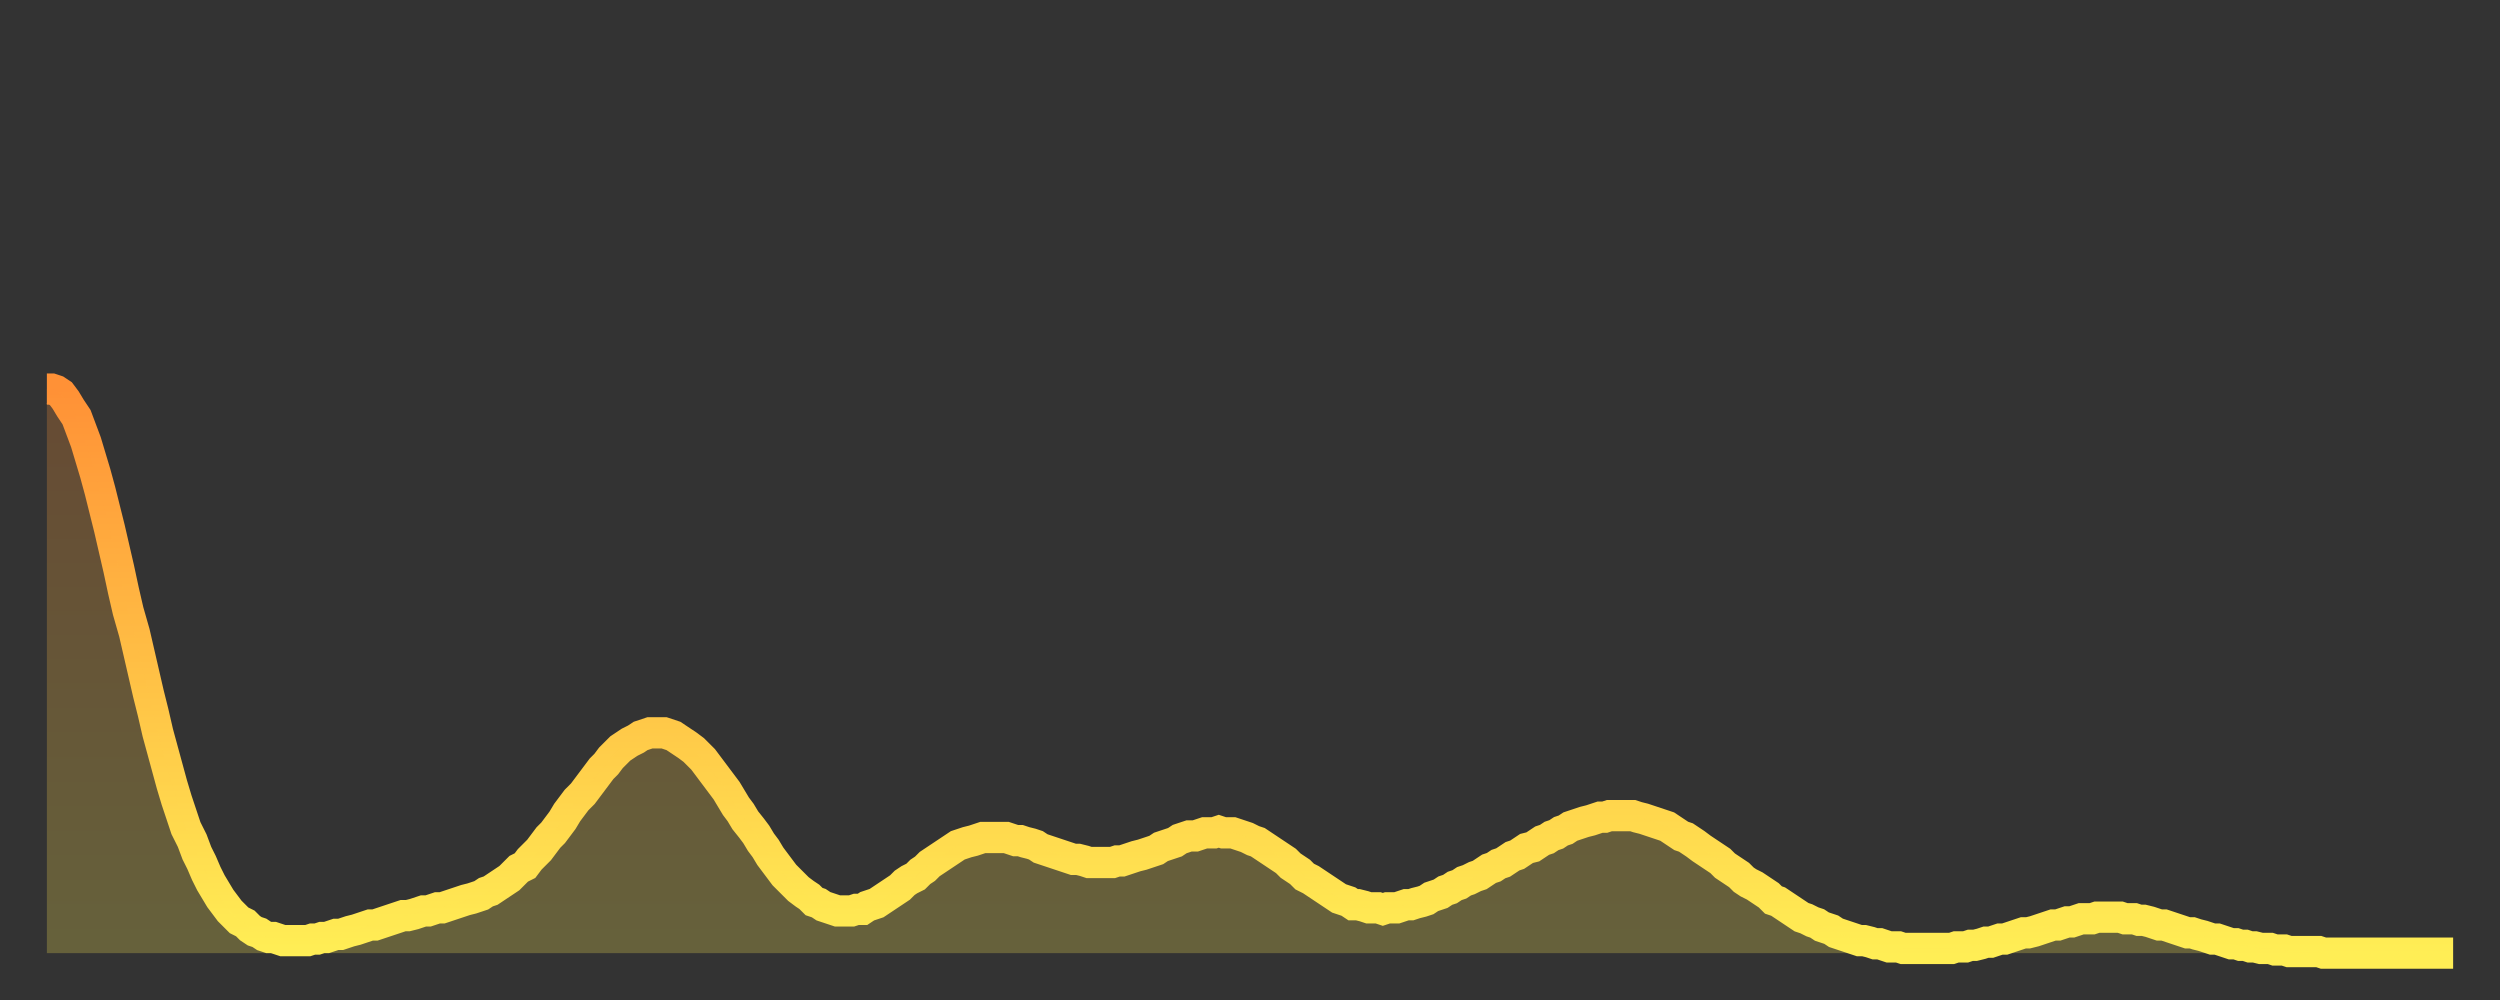 <?xml version="1.0" encoding="utf-8" ?>
<svg baseProfile="full" height="64" version="1.1" width="160" xmlns="http://www.w3.org/2000/svg" xmlns:ev="http://www.w3.org/2001/xml-events" xmlns:xlink="http://www.w3.org/1999/xlink"><rect width="100%" height="100%" fill="#333333" stroke="none"/><defs><linearGradient id="id2727530" x1="0" x2="0" y1="0" y2="1"><stop offset="0%" stop-color="#ff9136" /><stop offset="50%" stop-color="#ffc045" /><stop offset="100%" stop-color="#ffee55" /></linearGradient></defs><g transform="translate(3,3)"><g><path d="M 0.0 21.9 0.3 21.9 0.6 22.0 0.9 22.2 1.2 22.6 1.5 23.1 1.9 23.7 2.2 24.5 2.5 25.3 2.8 26.3 3.1 27.3 3.4 28.4 3.7 29.6 4.0 30.8 4.3 32.1 4.6 33.4 4.9 34.8 5.2 36.1 5.6 37.5 5.9 38.8 6.2 40.1 6.5 41.4 6.8 42.6 7.1 43.9 7.4 45.0 7.7 46.1 8.0 47.2 8.3 48.2 8.6 49.1 8.9 50.0 9.3 50.8 9.6 51.6 9.9 52.2 10.2 52.9 10.5 53.5 10.8 54.0 11.1 54.5 11.4 54.9 11.7 55.3 12.0 55.6 12.3 55.9 12.7 56.1 13.0 56.4 13.3 56.6 13.6 56.7 13.9 56.9 14.2 57.0 14.5 57.0 14.8 57.1 15.1 57.2 15.4 57.2 15.7 57.2 16.0 57.2 16.4 57.2 16.7 57.2 17.0 57.1 17.3 57.1 17.6 57.0 17.9 57.0 18.2 56.9 18.5 56.8 18.8 56.8 19.1 56.7 19.4 56.6 19.8 56.5 20.1 56.4 20.4 56.3 20.7 56.2 21.0 56.2 21.3 56.1 21.6 56.0 21.9 55.9 22.2 55.8 22.5 55.7 22.8 55.6 23.1 55.6 23.5 55.5 23.8 55.4 24.1 55.3 24.4 55.3 24.7 55.2 25.0 55.1 25.3 55.1 25.6 55.0 25.9 54.9 26.2 54.8 26.5 54.7 26.8 54.6 27.2 54.5 27.5 54.4 27.8 54.3 28.1 54.1 28.4 54.0 28.7 53.8 29.0 53.6 29.3 53.4 29.6 53.2 29.9 52.9 30.2 52.6 30.6 52.4 30.9 52.0 31.2 51.7 31.5 51.4 31.8 51.0 32.1 50.6 32.4 50.3 32.7 49.9 33.0 49.5 33.3 49.0 33.6 48.6 33.9 48.2 34.3 47.8 34.6 47.4 34.9 47.0 35.2 46.6 35.5 46.2 35.8 45.9 36.1 45.5 36.4 45.2 36.7 44.9 37.0 44.7 37.3 44.5 37.7 44.3 38.0 44.1 38.3 44.0 38.6 43.9 38.9 43.9 39.2 43.9 39.5 43.9 39.8 44.0 40.1 44.1 40.4 44.3 40.7 44.5 41.0 44.7 41.4 45.0 41.7 45.3 42.0 45.6 42.3 46.0 42.6 46.4 42.9 46.8 43.2 47.2 43.5 47.6 43.8 48.1 44.1 48.6 44.4 49.0 44.7 49.5 45.1 50.0 45.4 50.4 45.7 50.9 46.0 51.3 46.3 51.8 46.6 52.2 46.9 52.6 47.2 53.0 47.5 53.3 47.8 53.6 48.1 53.9 48.5 54.2 48.8 54.4 49.1 54.7 49.4 54.8 49.7 55.0 50.0 55.1 50.3 55.2 50.6 55.3 50.9 55.3 51.2 55.3 51.5 55.3 51.8 55.2 52.2 55.2 52.5 55.0 52.8 54.9 53.1 54.8 53.4 54.6 53.7 54.4 54.0 54.2 54.3 54.0 54.6 53.8 54.9 53.5 55.2 53.3 55.6 53.1 55.9 52.8 56.2 52.6 56.5 52.3 56.8 52.1 57.1 51.9 57.4 51.7 57.7 51.5 58.0 51.3 58.3 51.1 58.6 51.0 58.9 50.9 59.3 50.8 59.6 50.7 59.9 50.6 60.2 50.6 60.5 50.6 60.8 50.6 61.1 50.6 61.4 50.6 61.7 50.7 62.0 50.8 62.3 50.8 62.6 50.9 63.0 51.0 63.3 51.1 63.6 51.3 63.9 51.4 64.2 51.5 64.5 51.6 64.8 51.7 65.1 51.8 65.4 51.9 65.7 52.0 66.0 52.0 66.4 52.1 66.7 52.2 67.0 52.2 67.3 52.2 67.6 52.2 67.9 52.2 68.2 52.2 68.5 52.1 68.8 52.1 69.1 52.0 69.4 51.9 69.7 51.8 70.1 51.7 70.4 51.6 70.7 51.5 71.0 51.4 71.3 51.2 71.6 51.1 71.9 51.0 72.2 50.9 72.5 50.7 72.8 50.6 73.1 50.5 73.5 50.5 73.8 50.4 74.1 50.3 74.4 50.3 74.7 50.3 75.0 50.2 75.3 50.3 75.6 50.3 75.9 50.3 76.2 50.4 76.5 50.5 76.8 50.6 77.2 50.8 77.5 50.9 77.8 51.1 78.1 51.3 78.4 51.5 78.7 51.7 79.0 51.9 79.3 52.1 79.6 52.4 79.9 52.6 80.2 52.8 80.5 53.1 80.9 53.3 81.2 53.5 81.5 53.7 81.8 53.9 82.1 54.1 82.4 54.3 82.7 54.5 83.0 54.6 83.3 54.7 83.6 54.9 83.9 54.9 84.3 55.0 84.6 55.1 84.9 55.1 85.2 55.1 85.5 55.2 85.8 55.1 86.1 55.1 86.4 55.1 86.7 55.0 87.0 54.9 87.3 54.9 87.6 54.8 88.0 54.7 88.3 54.6 88.6 54.4 88.9 54.3 89.2 54.2 89.5 54.0 89.8 53.9 90.1 53.7 90.4 53.6 90.7 53.4 91.0 53.3 91.4 53.1 91.7 53.0 92.0 52.8 92.3 52.6 92.6 52.5 92.9 52.3 93.2 52.2 93.5 52.0 93.8 51.8 94.1 51.7 94.4 51.5 94.7 51.3 95.1 51.2 95.4 51.0 95.7 50.8 96.0 50.7 96.3 50.5 96.6 50.4 96.9 50.2 97.2 50.1 97.5 49.9 97.8 49.8 98.1 49.7 98.4 49.6 98.8 49.5 99.1 49.4 99.4 49.3 99.7 49.3 100.0 49.2 100.3 49.2 100.6 49.2 100.9 49.2 101.2 49.2 101.5 49.2 101.8 49.3 102.2 49.4 102.5 49.5 102.8 49.6 103.1 49.7 103.4 49.8 103.7 49.9 104.0 50.1 104.3 50.3 104.6 50.5 104.9 50.6 105.2 50.8 105.5 51.0 105.9 51.3 106.2 51.5 106.5 51.7 106.8 51.9 107.1 52.1 107.4 52.4 107.7 52.6 108.0 52.8 108.3 53.0 108.6 53.3 108.9 53.5 109.3 53.7 109.6 53.9 109.9 54.1 110.2 54.3 110.5 54.6 110.8 54.7 111.1 54.9 111.4 55.1 111.7 55.3 112.0 55.5 112.3 55.7 112.6 55.8 113.0 56.0 113.3 56.1 113.6 56.3 113.9 56.4 114.2 56.5 114.5 56.7 114.8 56.8 115.1 56.9 115.4 57.0 115.7 57.1 116.0 57.2 116.3 57.2 116.7 57.3 117.0 57.4 117.3 57.4 117.6 57.5 117.9 57.6 118.2 57.6 118.5 57.6 118.8 57.7 119.1 57.7 119.4 57.7 119.7 57.7 120.1 57.7 120.4 57.7 120.7 57.7 121.0 57.7 121.3 57.7 121.6 57.7 121.9 57.7 122.2 57.6 122.5 57.6 122.8 57.6 123.1 57.5 123.4 57.5 123.8 57.4 124.1 57.3 124.4 57.3 124.7 57.2 125.0 57.1 125.3 57.1 125.6 57.0 125.9 56.9 126.2 56.8 126.5 56.7 126.8 56.7 127.2 56.6 127.5 56.5 127.8 56.4 128.1 56.3 128.4 56.2 128.7 56.2 129.0 56.1 129.3 56.0 129.6 56.0 129.9 55.9 130.2 55.8 130.5 55.8 130.9 55.8 131.2 55.7 131.5 55.7 131.8 55.7 132.1 55.7 132.4 55.7 132.7 55.7 133.0 55.8 133.3 55.8 133.6 55.8 133.9 55.9 134.2 55.9 134.6 56.0 134.9 56.1 135.2 56.2 135.5 56.2 135.8 56.3 136.1 56.4 136.4 56.5 136.7 56.6 137.0 56.7 137.3 56.7 137.6 56.8 138.0 56.9 138.3 57.0 138.6 57.1 138.9 57.1 139.2 57.2 139.5 57.3 139.8 57.4 140.1 57.4 140.4 57.5 140.7 57.5 141.0 57.6 141.3 57.6 141.7 57.7 142.0 57.7 142.3 57.7 142.6 57.8 142.9 57.8 143.2 57.8 143.5 57.9 143.8 57.9 144.1 57.9 144.4 57.9 144.7 57.9 145.1 57.9 145.4 57.9 145.7 58.0 146.0 58.0 146.3 58.0 146.6 58.0 146.9 58.0 147.2 58.0 147.5 58.0 147.8 58.0 148.1 58.0 148.4 58.0 148.8 58.0 149.1 58.0 149.4 58.0 149.7 58.0 150.0 58.0 150.3 58.0 150.6 58.0 150.9 58.0 151.2 58.0 151.5 58.0 151.8 58.0 152.1 58.0 152.5 58.0 152.8 58.0 153.1 58.0 153.4 58.0 153.7 58.0 154.0 58.0" fill="none" id="graph-curve" opacity="1" stroke="url(#id2727530)" stroke-width="2" /><path d="M 0 58 L 0.0 21.9 0.3 21.9 0.6 22.0 0.9 22.2 1.2 22.6 1.5 23.1 1.9 23.7 2.2 24.5 2.5 25.3 2.8 26.3 3.1 27.3 3.4 28.4 3.7 29.6 4.0 30.8 4.3 32.1 4.6 33.4 4.9 34.8 5.2 36.1 5.6 37.5 5.9 38.8 6.2 40.1 6.5 41.4 6.8 42.6 7.1 43.9 7.4 45.0 7.7 46.1 8.0 47.2 8.3 48.2 8.6 49.1 8.9 50.0 9.3 50.8 9.6 51.6 9.9 52.2 10.2 52.9 10.5 53.5 10.8 54.0 11.1 54.5 11.4 54.9 11.7 55.3 12.0 55.6 12.3 55.9 12.7 56.1 13.0 56.4 13.3 56.6 13.6 56.7 13.9 56.9 14.2 57.0 14.5 57.0 14.8 57.1 15.1 57.2 15.4 57.2 15.7 57.2 16.0 57.2 16.4 57.2 16.7 57.2 17.0 57.1 17.3 57.1 17.6 57.0 17.9 57.0 18.2 56.9 18.5 56.8 18.8 56.8 19.1 56.7 19.4 56.6 19.8 56.5 20.1 56.4 20.4 56.3 20.7 56.2 21.0 56.2 21.3 56.1 21.6 56.0 21.9 55.9 22.2 55.8 22.5 55.7 22.8 55.6 23.1 55.6 23.5 55.5 23.8 55.4 24.1 55.3 24.4 55.3 24.7 55.2 25.0 55.1 25.3 55.1 25.6 55.0 25.9 54.9 26.2 54.8 26.5 54.7 26.8 54.6 27.2 54.5 27.5 54.4 27.8 54.3 28.1 54.1 28.4 54.0 28.7 53.8 29.0 53.6 29.3 53.4 29.6 53.2 29.9 52.9 30.2 52.6 30.6 52.4 30.9 52.0 31.2 51.7 31.5 51.4 31.8 51.0 32.1 50.6 32.4 50.3 32.7 49.9 33.0 49.5 33.3 49.0 33.6 48.6 33.9 48.2 34.3 47.8 34.6 47.4 34.9 47.0 35.2 46.6 35.5 46.2 35.8 45.9 36.1 45.5 36.4 45.2 36.7 44.9 37.0 44.7 37.3 44.5 37.7 44.3 38.0 44.1 38.3 44.0 38.6 43.9 38.9 43.9 39.2 43.9 39.5 43.9 39.8 44.0 40.1 44.1 40.4 44.3 40.7 44.5 41.0 44.7 41.4 45.0 41.7 45.3 42.0 45.6 42.3 46.0 42.6 46.4 42.9 46.8 43.2 47.2 43.5 47.6 43.8 48.1 44.1 48.6 44.4 49.0 44.7 49.5 45.1 50.0 45.4 50.4 45.7 50.9 46.0 51.3 46.3 51.8 46.6 52.2 46.9 52.6 47.2 53.0 47.5 53.3 47.8 53.6 48.1 53.9 48.5 54.2 48.8 54.4 49.1 54.7 49.4 54.8 49.7 55.0 50.0 55.1 50.3 55.2 50.6 55.3 50.9 55.3 51.2 55.3 51.5 55.3 51.8 55.2 52.2 55.2 52.5 55.0 52.8 54.9 53.1 54.8 53.4 54.6 53.7 54.4 54.0 54.2 54.3 54.0 54.6 53.8 54.9 53.5 55.2 53.3 55.6 53.1 55.9 52.8 56.2 52.6 56.5 52.3 56.8 52.1 57.1 51.9 57.4 51.7 57.7 51.5 58.0 51.3 58.3 51.1 58.6 51.0 58.9 50.9 59.3 50.8 59.6 50.7 59.9 50.6 60.2 50.6 60.5 50.6 60.8 50.6 61.1 50.6 61.4 50.6 61.7 50.7 62.0 50.8 62.3 50.8 62.6 50.9 63.0 51.0 63.3 51.1 63.6 51.3 63.9 51.4 64.2 51.5 64.5 51.6 64.8 51.7 65.1 51.8 65.4 51.9 65.7 52.0 66.0 52.0 66.4 52.1 66.7 52.2 67.0 52.2 67.3 52.2 67.6 52.2 67.9 52.2 68.2 52.2 68.5 52.1 68.8 52.1 69.1 52.0 69.4 51.9 69.7 51.8 70.1 51.7 70.4 51.6 70.7 51.5 71.0 51.4 71.3 51.2 71.6 51.1 71.9 51.0 72.2 50.9 72.5 50.7 72.8 50.6 73.1 50.5 73.5 50.5 73.8 50.4 74.1 50.3 74.4 50.3 74.7 50.3 75.0 50.2 75.3 50.3 75.6 50.3 75.9 50.3 76.2 50.4 76.5 50.5 76.8 50.6 77.2 50.8 77.5 50.9 77.8 51.1 78.1 51.3 78.4 51.5 78.7 51.7 79.0 51.9 79.3 52.1 79.6 52.4 79.9 52.6 80.2 52.8 80.5 53.1 80.9 53.3 81.2 53.5 81.5 53.7 81.8 53.9 82.1 54.1 82.4 54.3 82.7 54.5 83.0 54.6 83.3 54.7 83.6 54.9 83.9 54.9 84.3 55.0 84.6 55.1 84.9 55.1 85.2 55.1 85.5 55.2 85.8 55.1 86.1 55.1 86.4 55.1 86.7 55.0 87.0 54.9 87.3 54.9 87.6 54.8 88.0 54.7 88.3 54.6 88.6 54.4 88.9 54.3 89.2 54.2 89.5 54.0 89.8 53.9 90.1 53.7 90.4 53.6 90.7 53.4 91.0 53.3 91.4 53.1 91.7 53.0 92.0 52.8 92.3 52.6 92.6 52.5 92.9 52.3 93.2 52.2 93.5 52.0 93.8 51.8 94.1 51.7 94.4 51.5 94.7 51.3 95.1 51.2 95.4 51.0 95.7 50.8 96.0 50.7 96.3 50.5 96.6 50.4 96.9 50.2 97.2 50.1 97.5 49.9 97.8 49.8 98.1 49.7 98.4 49.6 98.8 49.5 99.1 49.4 99.4 49.3 99.7 49.3 100.0 49.2 100.3 49.2 100.6 49.2 100.9 49.2 101.2 49.2 101.5 49.2 101.8 49.3 102.2 49.4 102.5 49.5 102.8 49.6 103.1 49.7 103.4 49.8 103.7 49.9 104.0 50.1 104.3 50.3 104.6 50.5 104.9 50.6 105.2 50.8 105.5 51.0 105.9 51.3 106.2 51.5 106.5 51.7 106.8 51.9 107.1 52.1 107.4 52.4 107.7 52.6 108.0 52.8 108.3 53.0 108.6 53.3 108.9 53.5 109.3 53.7 109.6 53.9 109.9 54.1 110.2 54.3 110.5 54.6 110.8 54.7 111.1 54.9 111.4 55.1 111.7 55.3 112.0 55.5 112.3 55.7 112.6 55.8 113.0 56.0 113.3 56.1 113.6 56.3 113.9 56.4 114.2 56.5 114.5 56.7 114.8 56.8 115.1 56.9 115.4 57.0 115.7 57.1 116.0 57.2 116.3 57.2 116.7 57.3 117.0 57.4 117.3 57.4 117.6 57.5 117.9 57.6 118.2 57.6 118.5 57.6 118.8 57.7 119.1 57.7 119.4 57.7 119.7 57.7 120.1 57.7 120.4 57.7 120.7 57.7 121.0 57.7 121.3 57.7 121.6 57.7 121.9 57.7 122.2 57.6 122.5 57.6 122.8 57.6 123.1 57.5 123.4 57.5 123.8 57.4 124.1 57.3 124.4 57.3 124.7 57.2 125.0 57.1 125.3 57.1 125.6 57.0 125.9 56.9 126.2 56.8 126.5 56.7 126.8 56.7 127.2 56.6 127.5 56.5 127.8 56.4 128.1 56.3 128.4 56.2 128.7 56.2 129.0 56.1 129.3 56.0 129.6 56.0 129.9 55.9 130.2 55.8 130.5 55.8 130.9 55.8 131.2 55.7 131.5 55.7 131.8 55.7 132.1 55.7 132.4 55.7 132.7 55.7 133.0 55.8 133.3 55.8 133.6 55.8 133.9 55.9 134.2 55.9 134.6 56.0 134.9 56.1 135.2 56.2 135.5 56.2 135.8 56.3 136.1 56.4 136.4 56.5 136.7 56.6 137.0 56.7 137.3 56.7 137.6 56.8 138.0 56.9 138.3 57.0 138.6 57.1 138.9 57.1 139.2 57.2 139.5 57.3 139.8 57.4 140.1 57.4 140.4 57.5 140.7 57.5 141.0 57.6 141.3 57.6 141.7 57.7 142.0 57.7 142.3 57.7 142.6 57.8 142.9 57.8 143.2 57.8 143.5 57.9 143.8 57.9 144.1 57.9 144.4 57.9 144.7 57.9 145.1 57.9 145.4 57.9 145.7 58.0 146.0 58.0 146.3 58.0 146.6 58.0 146.9 58.0 147.2 58.0 147.5 58.0 147.8 58.0 148.1 58.0 148.4 58.0 148.8 58.0 149.1 58.0 149.4 58.0 149.7 58.0 150.0 58.0 150.3 58.0 150.6 58.0 150.9 58.0 151.2 58.0 151.5 58.0 151.8 58.0 152.1 58.0 152.5 58.0 152.8 58.0 153.1 58.0 153.4 58.0 153.7 58.0 154.0 58.0 154 58" fill="url(#id2727530)" fill-opacity=".25" id="graph-shadow" /></g></g></svg>